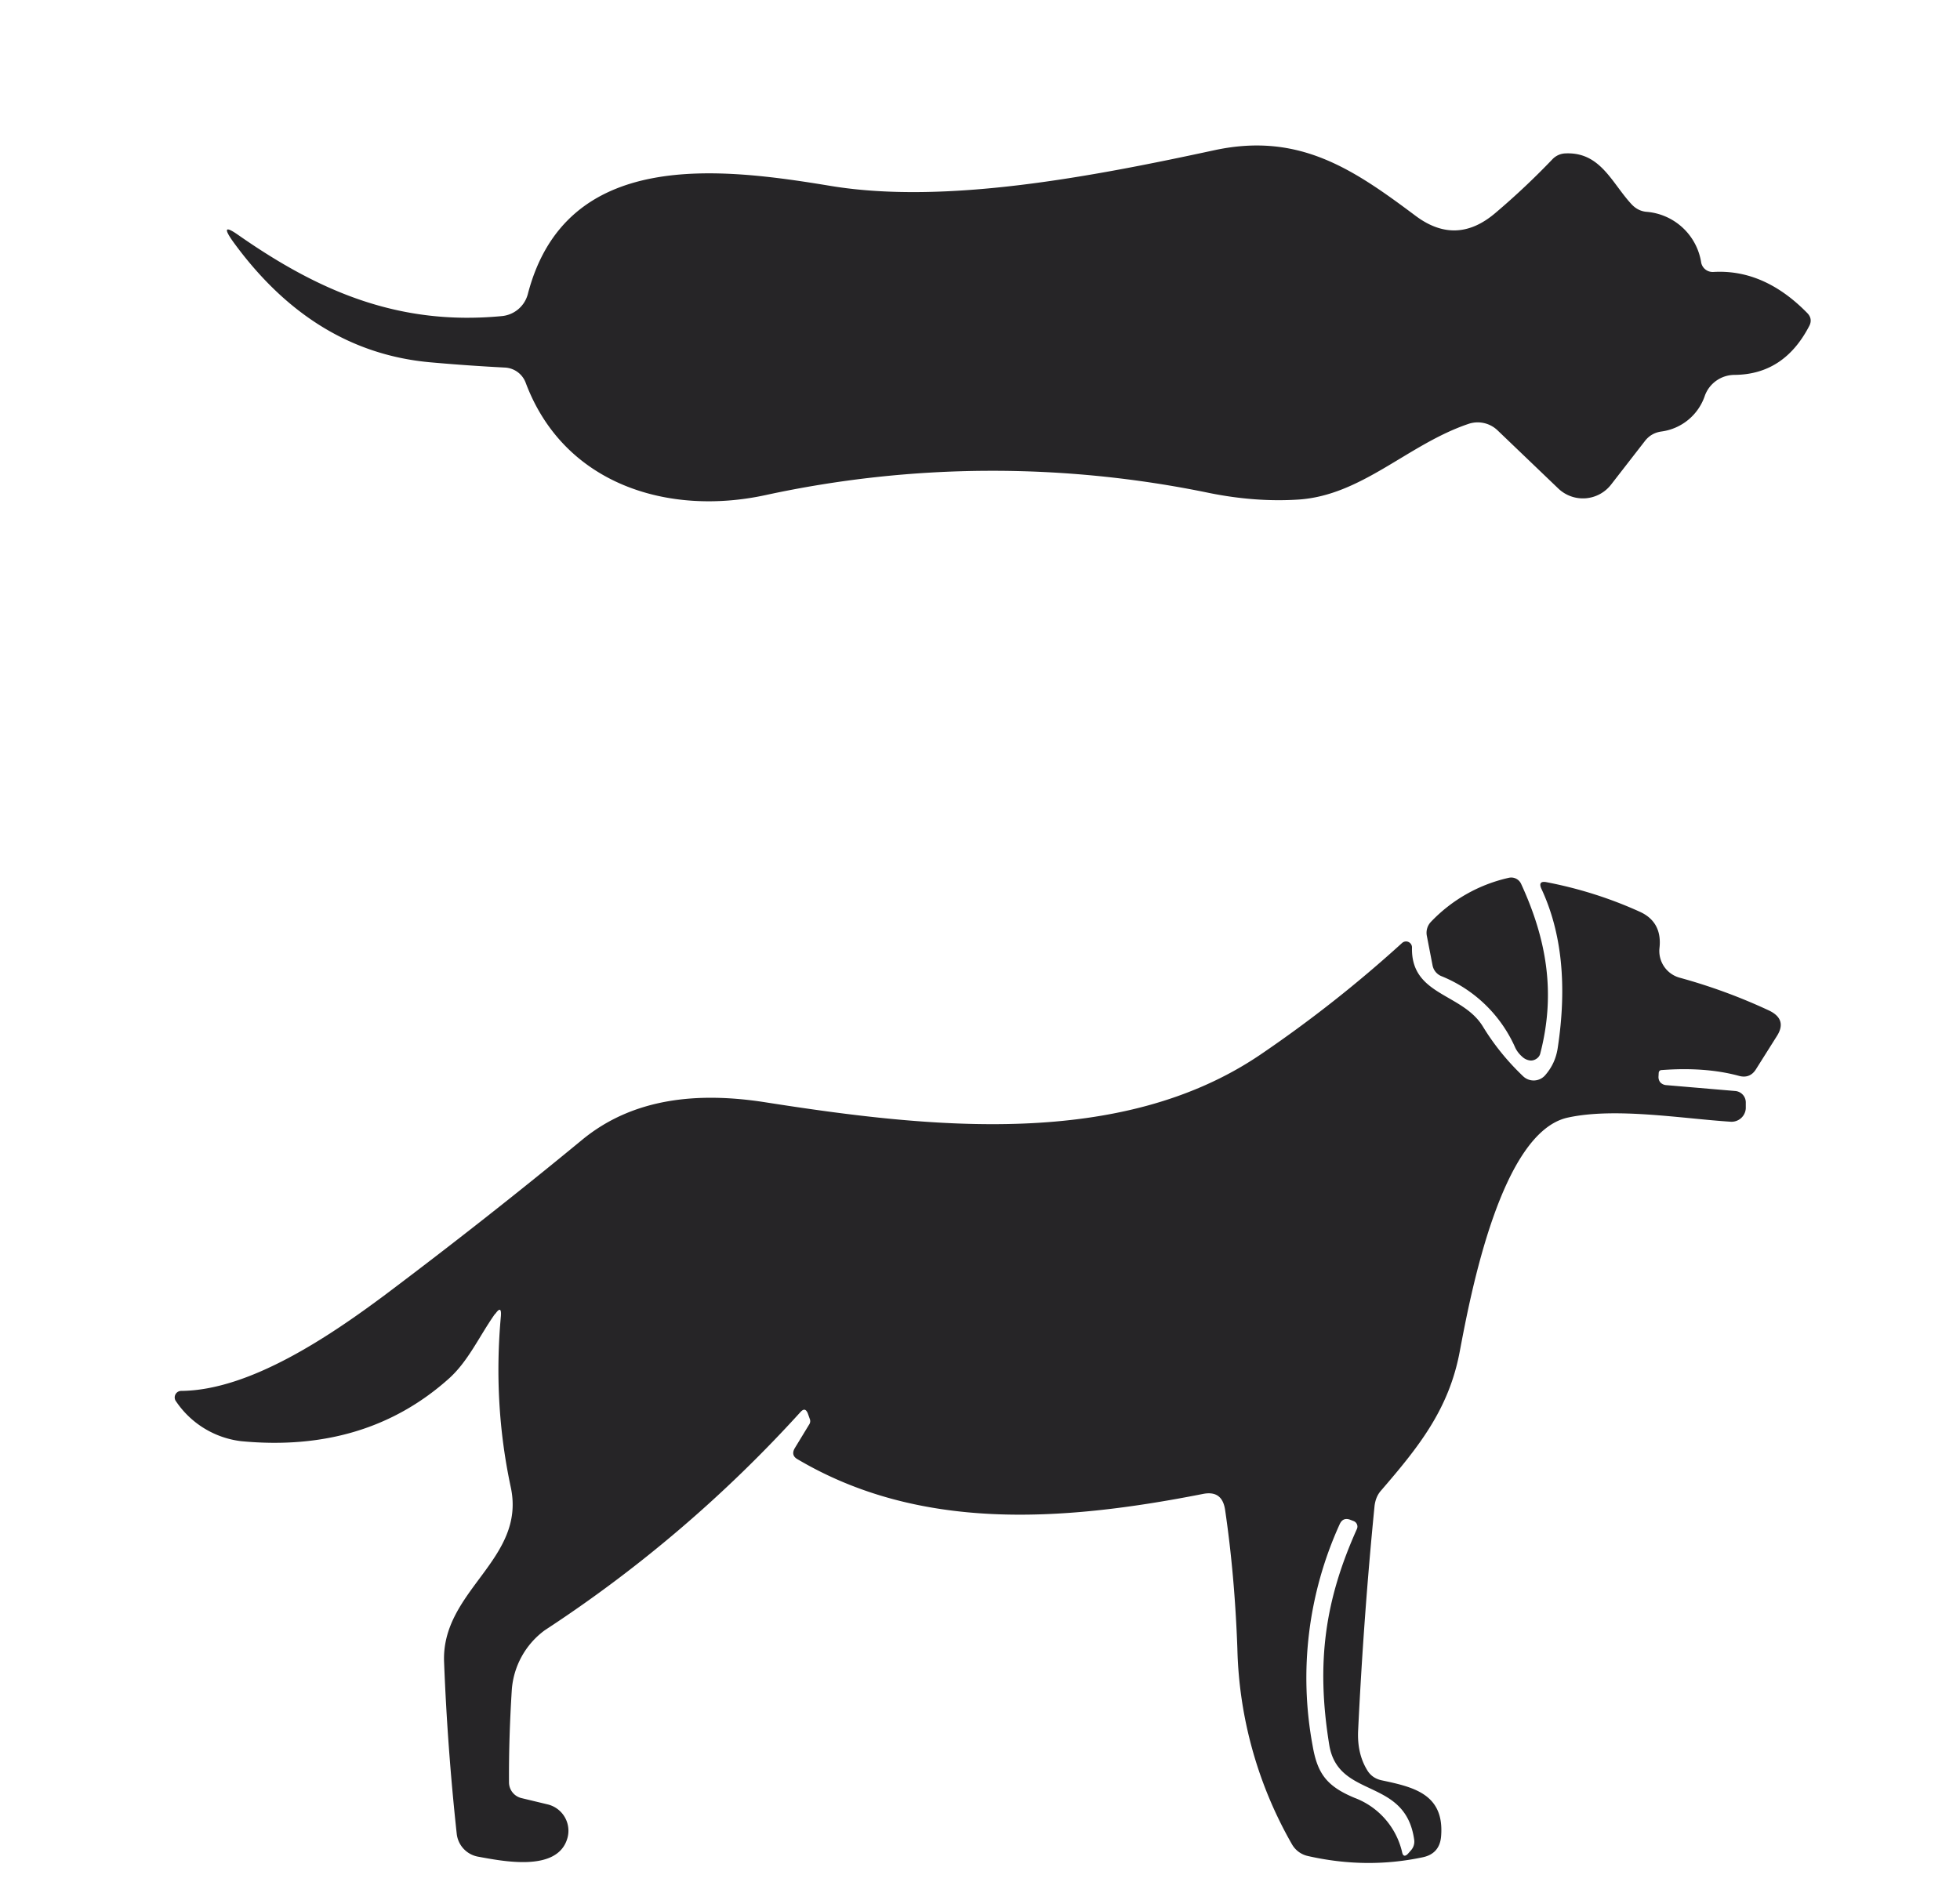 <svg width="99" height="96" viewBox="0 0 99 96" fill="none" xmlns="http://www.w3.org/2000/svg">
  <path d="M86.54 13.74c1.7-.1 3.28.58 4.74 2.07.2.2.23.43.1.67-.85 1.63-2.1 2.45-3.78 2.46a1.6 1.6 0 0 0-1.48 1.03 2.69 2.69 0 0 1-2.2 1.83c-.36.05-.64.22-.85.5l-1.7 2.19a1.8 1.8 0 0 1-2.65.2l-3.08-2.95a1.45 1.45 0 0 0-1.45-.33c-3.07 1.03-5.4 3.63-8.63 3.83-1.43.09-2.91-.02-4.46-.33a54.07 54.07 0 0 0-22.42.1c-4.91 1.07-10.2-.52-12.13-5.68a1.18 1.18 0 0 0-1.04-.76 99.4 99.4 0 0 1-3.71-.26c-4-.34-7.34-2.39-10.04-6.12-.48-.68-.38-.78.3-.3 4.1 2.86 8.12 4.57 13.28 4.08a1.5 1.5 0 0 0 1.32-1.11C28.58 7.46 36.38 8.47 42 9.4c5.78.94 13.13-.47 19.38-1.82 4.26-.9 6.99.98 10.13 3.33 1.37 1.02 2.7.97 4.01-.14 1.04-.88 2-1.79 2.89-2.72a.95.95 0 0 1 .66-.3c1.78-.08 2.34 1.5 3.35 2.58.2.21.44.34.73.37a3.04 3.04 0 0 1 2.78 2.58.59.59 0 0 0 .6.46Zm-9.71 30.91c1.29 2.8 1.76 5.52.97 8.57-.02.1-.09.2-.18.26a.5.5 0 0 1-.3.1.7.7 0 0 1-.44-.2 1.42 1.42 0 0 1-.34-.44 6.9 6.9 0 0 0-3.75-3.63.74.74 0 0 1-.43-.53l-.29-1.5a.8.8 0 0 1 .2-.7 7.77 7.77 0 0 1 3.93-2.23.55.55 0 0 1 .63.3Z" fill="#262527"/>
  <path d="M25.01 66.37c-.79 1.11-1.35 2.4-2.35 3.29-2.8 2.5-6.3 3.55-10.48 3.15a4.63 4.63 0 0 1-3.28-2 .33.33 0 0 1 .26-.54c3.46-.03 7.5-2.77 10.3-4.86 3.39-2.55 6.7-5.15 9.95-7.83 2.59-2.13 5.87-2.41 9.19-1.9 8.46 1.33 18.03 2.36 25.05-2.39a64.57 64.57 0 0 0 7.17-5.65.3.3 0 0 1 .5.23c-.06 2.44 2.54 2.29 3.58 3.99.56.92 1.24 1.76 2.04 2.52a.77.77 0 0 0 1.1-.05c.35-.4.56-.85.64-1.38.48-3.15.21-5.83-.82-8.04-.13-.28-.04-.4.26-.34 1.61.31 3.18.8 4.7 1.49.76.34 1.1.96 1 1.84a1.4 1.4 0 0 0 1.04 1.5c1.6.44 3.1 1 4.51 1.66.61.3.74.73.37 1.3l-1.04 1.65c-.2.33-.5.45-.88.34-1.11-.3-2.4-.4-3.88-.29-.1 0-.16.06-.16.17l-.01.18c0 .1.03.2.1.28.07.07.17.12.27.13l3.52.3a.58.58 0 0 1 .52.6V56a.72.72 0 0 1-.78.67c-2.46-.16-5.81-.73-8.2-.21-3.38.72-4.92 8.92-5.47 11.83-.55 2.93-2.1 4.84-3.96 7-.2.22-.3.48-.34.78-.36 3.63-.64 7.41-.83 11.35-.04.79.12 1.47.47 2.03.16.26.4.42.7.49 1.6.34 3.2.68 3.02 2.84-.05.58-.36.93-.92 1.05-1.88.4-3.81.39-5.8-.06a1.23 1.23 0 0 1-.81-.59 20.86 20.86 0 0 1-2.76-9.89c-.09-2.5-.3-4.84-.62-7.01-.1-.67-.47-.94-1.14-.8-7.22 1.42-14.34 1.86-20.46-1.76-.23-.13-.27-.32-.14-.55l.73-1.2a.3.3 0 0 0 .03-.29l-.1-.28c-.09-.21-.2-.24-.36-.07a66.79 66.79 0 0 1-12.92 11.03 4.1 4.1 0 0 0-1.67 3.03c-.1 1.59-.15 3.14-.14 4.67a.82.82 0 0 0 .62.78l1.33.32a1.37 1.37 0 0 1 .98 1.77c-.54 1.65-3.24 1.1-4.5.87a1.32 1.32 0 0 1-1.07-1.15c-.32-2.95-.53-5.85-.64-8.7-.13-3.61 4.15-5.16 3.37-8.81-.6-2.8-.77-5.68-.5-8.65.03-.39-.07-.42-.29-.1Zm42.13 21.78c-.68-4.19-.2-7.35 1.4-10.91a.29.29 0 0 0 0-.23.3.3 0 0 0-.16-.16l-.18-.07c-.24-.09-.42-.02-.53.22a18.74 18.74 0 0 0-1.37 11.19c.24 1.4.7 2.05 2.12 2.64a3.86 3.86 0 0 1 2.4 2.74c.04.21.15.24.3.08l.14-.16a.66.66 0 0 0 .17-.55c-.45-3.18-3.84-2.02-4.29-4.79Z" fill="#262527"/>
</svg>